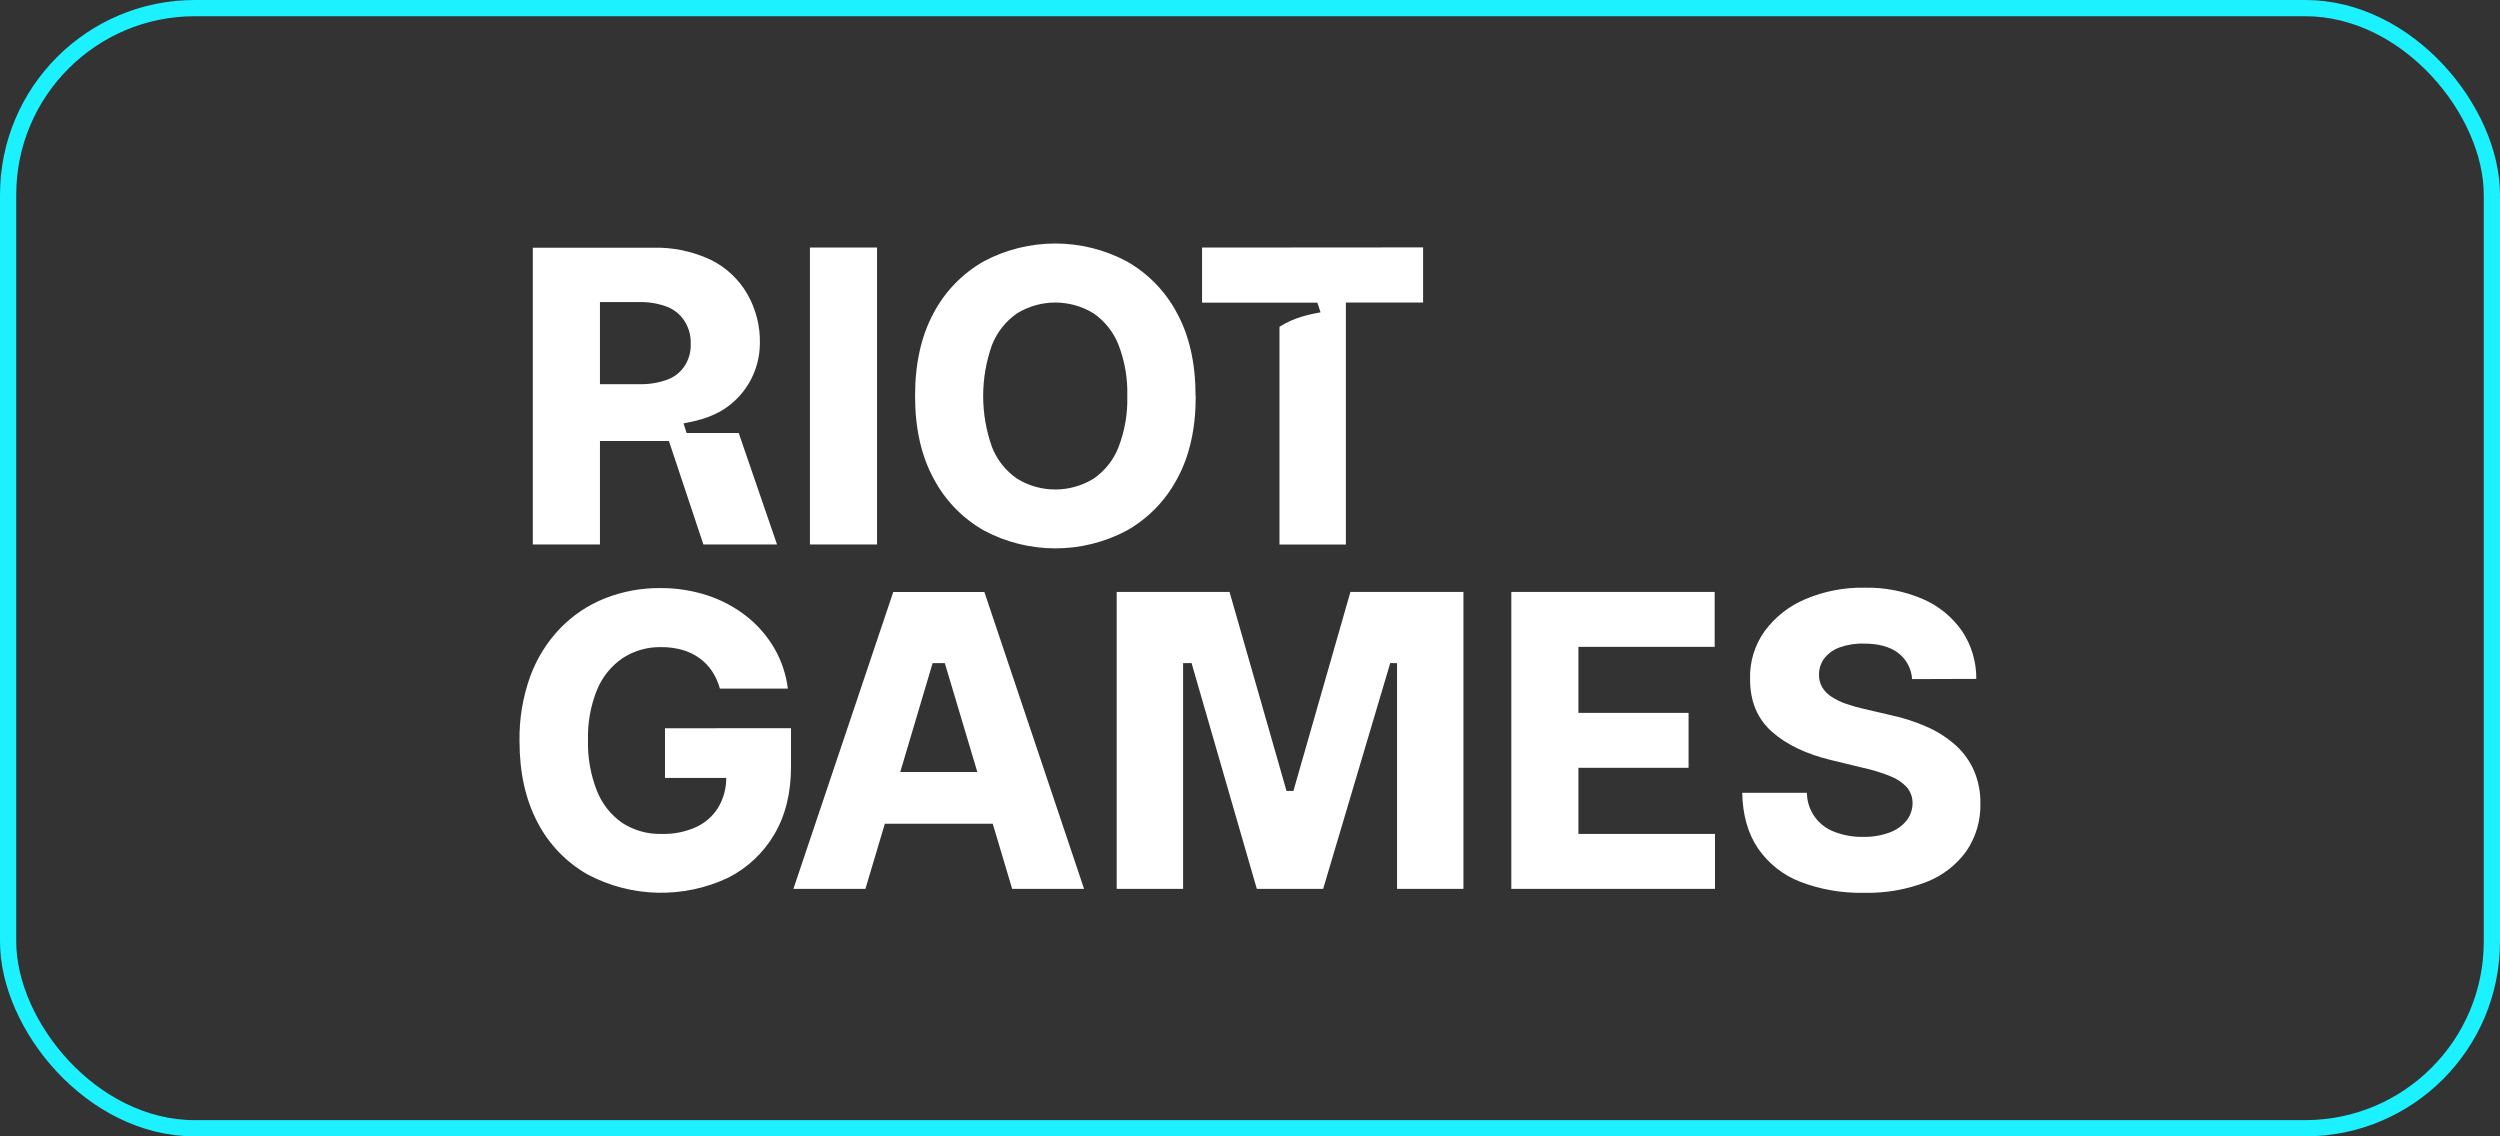 <?xml version="1.0" encoding="UTF-8"?> <svg xmlns="http://www.w3.org/2000/svg" width="154" height="70" viewBox="0 0 154 70" fill="none"><rect x="0" y="0" width="154" height="70" fill="#333333" stroke="none"/><g clip-path="url(#clip0_349_304)"><path d="M40.963 44.86V47.922H44.737C44.738 48.543 44.578 49.154 44.272 49.694C43.953 50.233 43.48 50.664 42.914 50.933C42.238 51.242 41.5 51.392 40.757 51.37C39.898 51.394 39.053 51.157 38.332 50.691C37.628 50.202 37.084 49.515 36.771 48.717C36.379 47.72 36.192 46.654 36.22 45.583C36.192 44.52 36.383 43.462 36.783 42.477C37.109 41.691 37.657 41.018 38.359 40.537C39.066 40.078 39.896 39.843 40.739 39.863C41.179 39.859 41.616 39.917 42.039 40.035C42.415 40.143 42.77 40.314 43.089 40.542C43.391 40.76 43.652 41.03 43.86 41.34C44.077 41.671 44.24 42.034 44.345 42.416H48.532C48.422 41.537 48.137 40.69 47.693 39.924C47.251 39.168 46.671 38.502 45.984 37.96C45.263 37.397 44.45 36.963 43.581 36.677C42.637 36.37 41.65 36.218 40.657 36.226C39.496 36.217 38.343 36.431 37.263 36.857C36.225 37.27 35.286 37.899 34.508 38.702C33.695 39.55 33.067 40.558 32.663 41.662C32.203 42.94 31.979 44.29 32.002 45.648C32.002 47.578 32.368 49.242 33.102 50.64C33.796 51.987 34.865 53.104 36.179 53.857C38.88 55.298 42.103 55.374 44.868 54.061C46.048 53.462 47.031 52.536 47.698 51.394C48.385 50.232 48.727 48.842 48.726 47.224V44.858L40.963 44.86ZM93.097 54.754V36.464H105.624V39.849H97.23V43.912H104.016V47.297H97.23V51.37H105.643V54.754H93.097ZM117.785 41.832C117.748 41.196 117.434 40.607 116.927 40.222C116.42 39.836 115.715 39.645 114.82 39.645C114.303 39.628 113.788 39.71 113.302 39.887C112.936 40.021 112.614 40.254 112.374 40.561C112.165 40.842 112.052 41.182 112.051 41.531C112.04 41.81 112.106 42.086 112.243 42.329C112.387 42.57 112.586 42.774 112.825 42.923C113.105 43.104 113.406 43.25 113.722 43.357C114.09 43.485 114.466 43.591 114.847 43.674L116.454 44.048C117.242 44.215 118.01 44.466 118.745 44.794C119.383 45.079 119.972 45.462 120.491 45.929C120.966 46.362 121.344 46.89 121.601 47.478C121.87 48.114 122.003 48.798 121.992 49.488C122.019 50.533 121.719 51.559 121.133 52.424C120.515 53.284 119.66 53.945 118.673 54.328C117.442 54.803 116.129 55.03 114.81 54.997C113.472 55.025 112.14 54.794 110.89 54.316C109.837 53.907 108.931 53.19 108.291 52.26C107.672 51.345 107.349 50.204 107.321 48.836H111.305C111.315 49.918 111.997 50.879 113.014 51.246C113.574 51.459 114.17 51.563 114.769 51.552C115.319 51.564 115.866 51.474 116.384 51.287C116.793 51.143 117.155 50.892 117.434 50.56C117.679 50.251 117.813 49.868 117.814 49.474C117.818 49.12 117.696 48.776 117.47 48.504C117.193 48.202 116.849 47.969 116.466 47.823C115.925 47.602 115.366 47.429 114.796 47.304L112.839 46.831C111.279 46.459 110.049 45.873 109.147 45.071C108.245 44.269 107.797 43.183 107.804 41.812C107.775 40.761 108.092 39.728 108.705 38.874C109.348 38.005 110.213 37.325 111.21 36.908C112.359 36.42 113.598 36.18 114.847 36.202C116.089 36.174 117.323 36.415 118.464 36.908C119.433 37.329 120.265 38.013 120.867 38.881C121.445 39.751 121.749 40.775 121.74 41.82L117.785 41.832ZM90.148 54.754H86.058V40.85L85.639 40.845L81.507 54.754H77.42L73.4 40.845L72.879 40.85V54.754H68.788V36.464H75.74L79.25 48.722H79.674L83.185 36.464H90.148V54.754ZM62.349 54.754H66.779L60.637 36.466H55.025L48.874 54.754H53.31L54.506 50.744H61.154L62.349 54.754ZM55.456 47.554L57.449 40.85H58.201L60.203 47.554H55.456ZM49.892 15.25H54.026V33.54H49.892V15.25ZM73.657 24.395C73.657 26.402 73.276 28.099 72.515 29.486C71.808 30.825 70.732 31.933 69.414 32.679C66.663 34.147 63.362 34.147 60.611 32.679C59.293 31.93 58.217 30.82 57.51 29.479C56.748 28.079 56.368 26.382 56.368 24.387C56.368 22.393 56.748 20.692 57.51 19.284C58.215 17.949 59.288 16.844 60.601 16.098C63.353 14.634 66.653 14.634 69.404 16.098C70.722 16.844 71.798 17.952 72.505 19.291C73.267 20.688 73.647 22.389 73.647 24.395M69.441 24.395C69.472 23.319 69.288 22.247 68.9 21.243C68.593 20.458 68.058 19.783 67.365 19.303C65.919 18.414 64.096 18.414 62.65 19.303C61.956 19.783 61.42 20.458 61.11 21.243C60.381 23.281 60.381 25.509 61.11 27.547C61.419 28.332 61.955 29.007 62.65 29.486C64.096 30.375 65.919 30.375 67.365 29.486C68.059 29.008 68.594 28.332 68.9 27.547C69.288 26.542 69.472 25.471 69.441 24.395ZM41.205 27.164L43.329 33.54H47.865L45.504 26.671H42.296L42.105 26.08C42.715 25.961 43.76 25.777 44.687 25.146C46.003 24.251 46.796 22.765 46.808 21.173C46.836 20.089 46.562 19.019 46.018 18.081C45.486 17.174 44.696 16.445 43.748 15.987C42.638 15.472 41.422 15.223 40.199 15.259H32.821V33.54H36.957V27.164H41.205ZM41.127 23.379C40.564 23.586 39.967 23.683 39.367 23.665H36.957V18.608H39.36C39.96 18.59 40.557 18.692 41.118 18.908C41.561 19.084 41.935 19.399 42.184 19.805C42.439 20.215 42.566 20.691 42.548 21.173C42.568 21.647 42.443 22.116 42.189 22.518C41.938 22.913 41.566 23.215 41.127 23.379ZM74.047 15.25V18.644H81.151L81.345 19.238C80.744 19.354 79.728 19.534 78.816 20.135V33.545H82.906V18.634H87.663V15.24L74.047 15.25Z" fill="white"></path></g><rect x="0.5" y="0.5" width="153" height="69" rx="11.5" stroke="#1CF1FF"></rect><defs><clipPath id="clip0_349_304"><rect width="89.993" height="40" fill="white" transform="translate(32 15)"></rect></clipPath></defs></svg> 